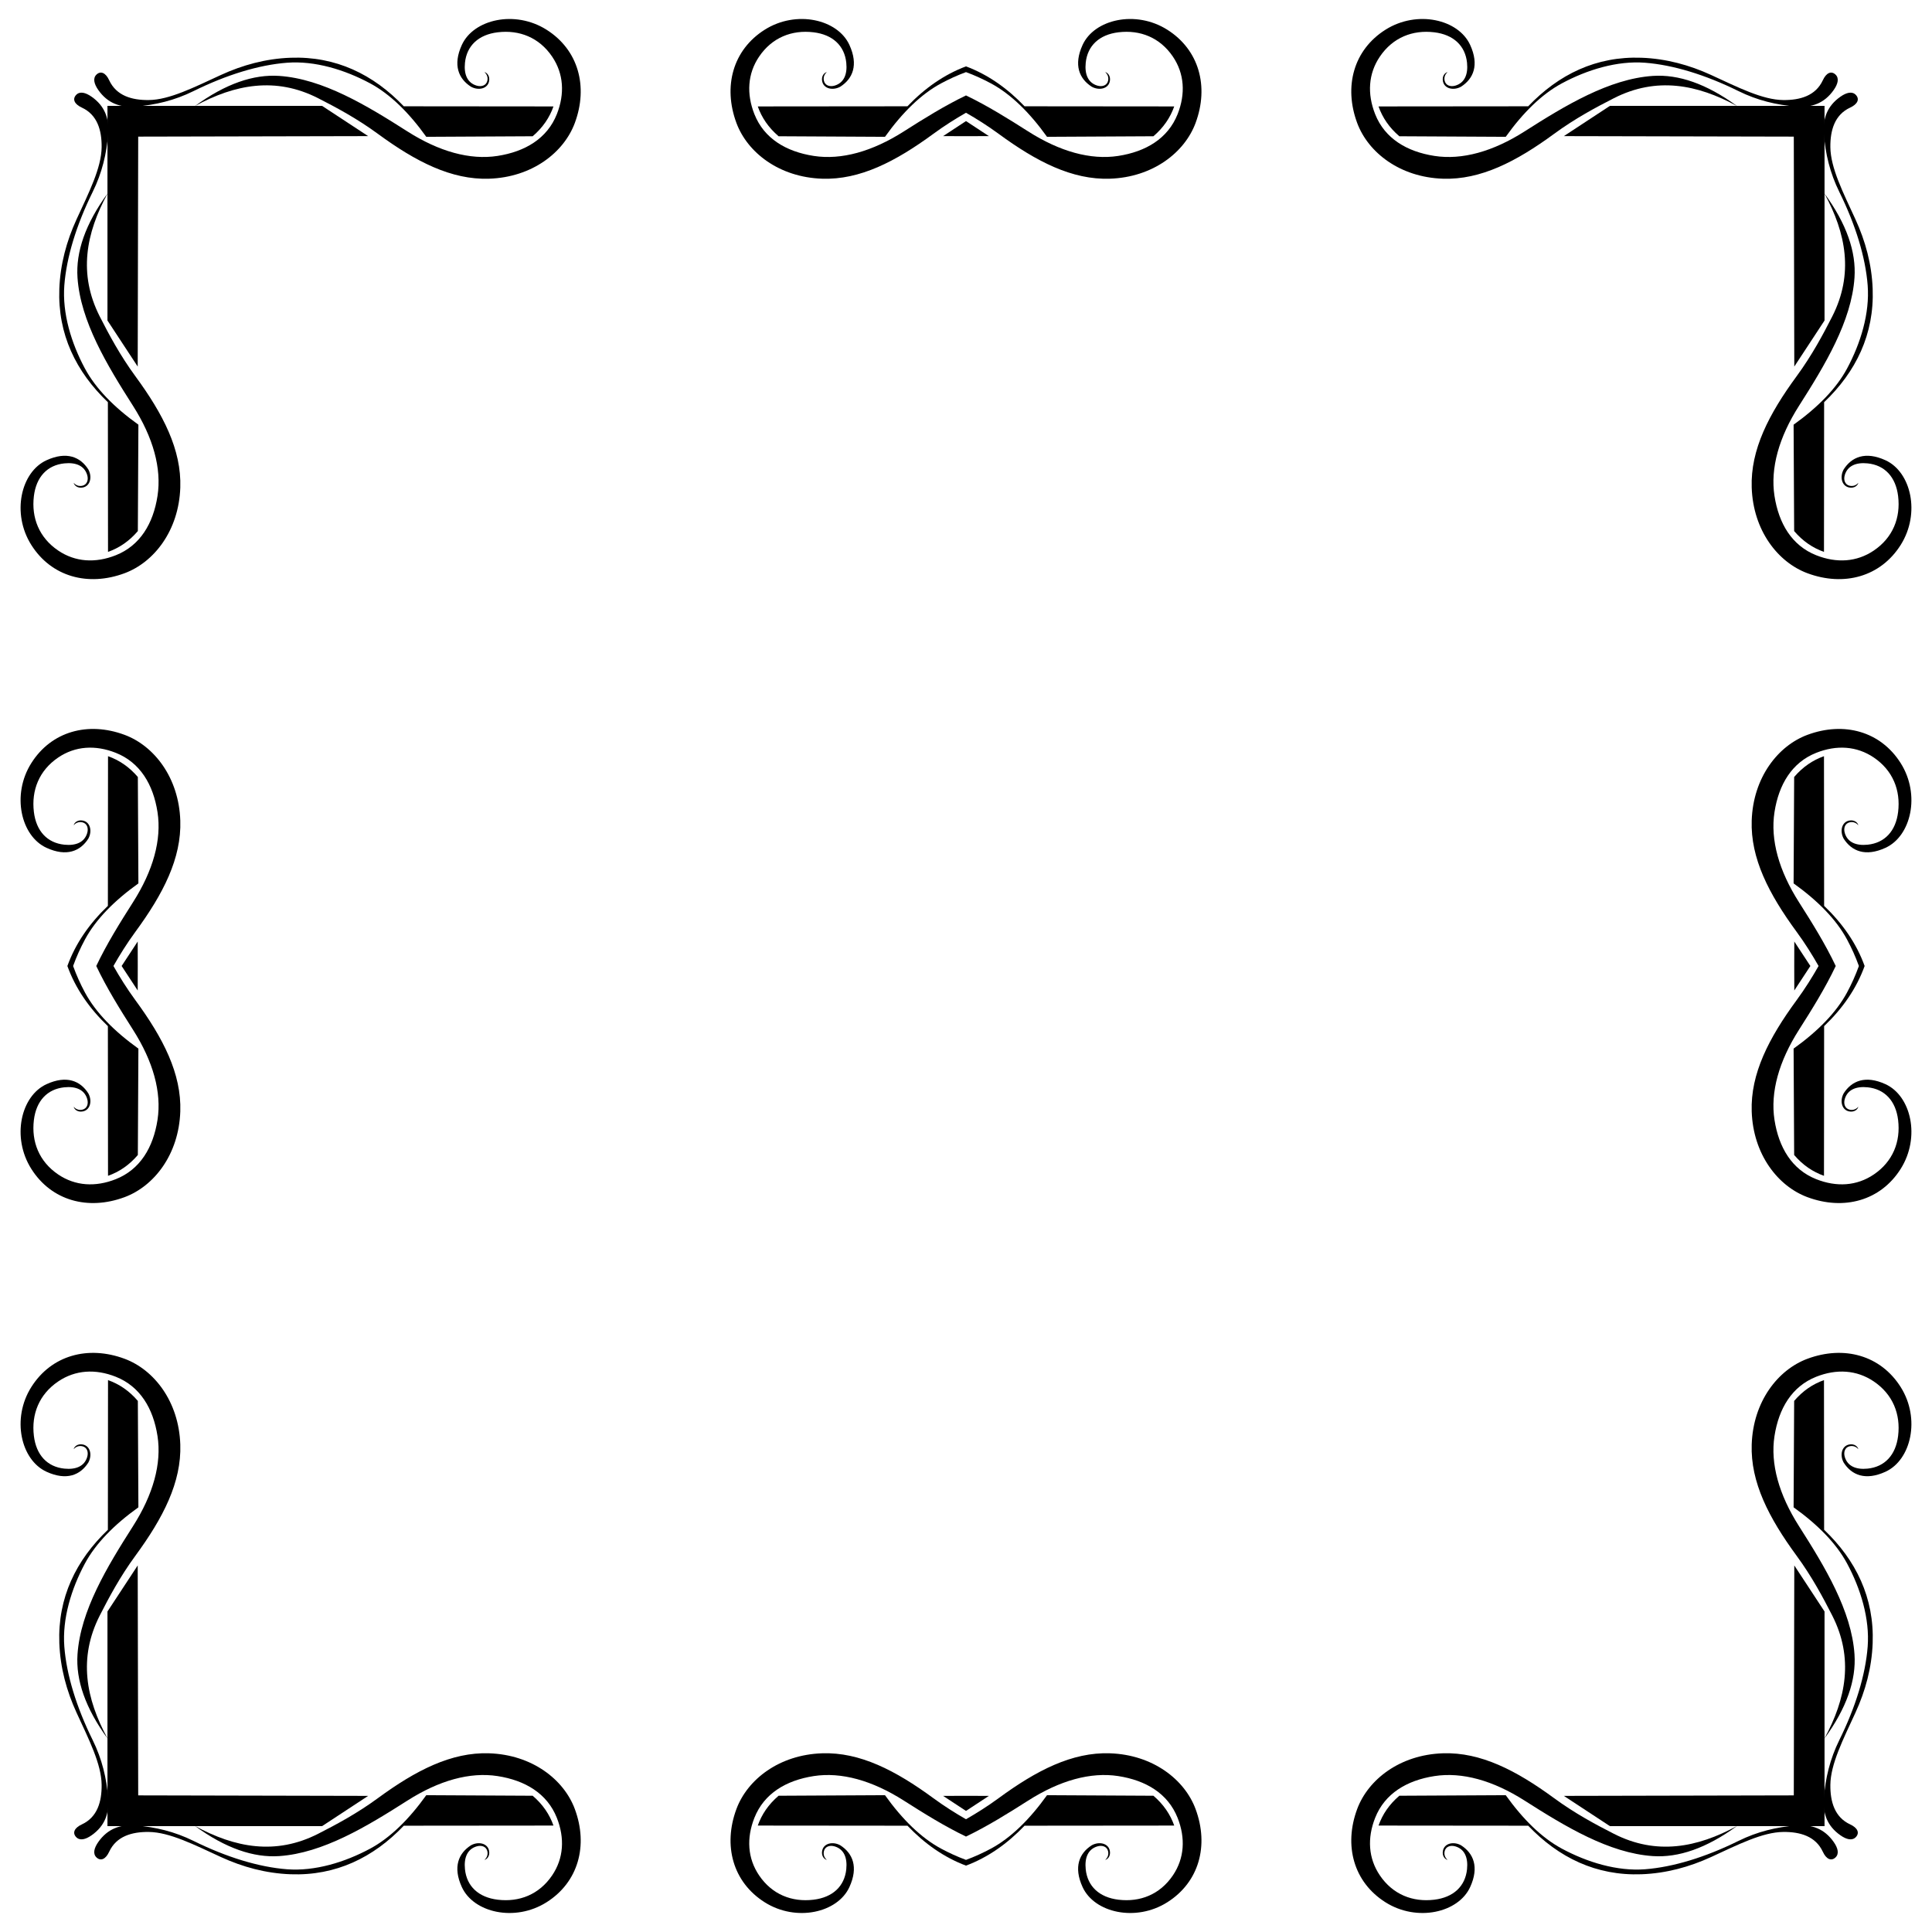 <?xml version="1.0" encoding="utf-8"?>

<!DOCTYPE svg PUBLIC "-//W3C//DTD SVG 1.1//EN" "http://www.w3.org/Graphics/SVG/1.1/DTD/svg11.dtd">
<svg version="1.1" id="Layer_1" xmlns="http://www.w3.org/2000/svg" xmlns:xlink="http://www.w3.org/1999/xlink" x="0px" y="0px"
	 viewBox="0 0 1632.099 1632.099" enable-background="new 0 0 1632.099 1632.099" xml:space="preserve">
<g>
	<path d="M1541.14,163.295c18.447,33.821,24.912,68.23,6.68,104.06c-7.606,14.948-17.134,32.826-30.058,50.448
		c-23.533,32.087-39.035,62.174-37.968,94.041c1.218,36.349,22.148,63.163,47.108,72.42c30.79,11.42,61.739,3.026,78.748-23.906
		c16.875-26.718,8.789-61.639-12.832-71.541c-17.032-7.801-28.631-2.761-35.331,7.734c-3.464,6.329-1.699,14.121,4.746,15.293
		c4.216,0.767,7.008-1.599,7.617-3.926c-1.388,1.598-3.926,3.17-7.207,2.461c-4.093-0.885-5.454-4.943-4.219-9.082
		c2.34-7.842,9.551-10.858,19.336-9.844c14.324,1.484,23.76,11.375,25.722,27.714c2.182,18.167-4.351,34.965-20.566,45.937
		c-14.358,9.715-31.412,10.788-48.632,3.955c-20.557-8.158-31.634-26.783-35.243-50.097c-3.614-23.346,3.709-49.469,20.713-76.141
		c21.945-34.423,44.365-71.392,46.874-108.279C1568.101,212.881,1560.086,189.269,1541.14,163.295z"/>
	<path d="M90.96,1468.805c-18.447-33.821-24.912-68.23-6.68-104.06c7.606-14.948,17.134-32.826,30.058-50.448
		c23.533-32.087,39.035-62.174,37.968-94.041c-1.218-36.349-22.148-63.163-47.108-72.42c-30.79-11.42-61.739-3.026-78.748,23.906
		c-16.875,26.718-8.789,61.639,12.832,71.541c17.032,7.801,28.631,2.761,35.331-7.734c3.464-6.329,1.699-14.121-4.746-15.293
		c-4.216-0.766-7.008,1.599-7.617,3.926c1.388-1.598,3.926-3.17,7.207-2.461c4.093,0.885,5.454,4.943,4.219,9.082
		c-2.34,7.842-9.551,10.858-19.336,9.844c-14.324-1.484-23.76-11.375-25.722-27.714c-2.182-18.167,4.351-34.965,20.566-45.937
		c14.358-9.715,31.412-10.788,48.632-3.955c20.557,8.158,31.634,26.783,35.243,50.097c3.614,23.346-3.709,49.469-20.712,76.141
		c-21.945,34.423-44.365,71.392-46.874,108.279C63.998,1419.218,72.014,1442.831,90.96,1468.805z"/>
	<path d="M1541.14,1468.805c18.447-33.821,24.912-68.23,6.68-104.06c-7.606-14.948-17.134-32.826-30.058-50.448
		c-23.533-32.087-39.035-62.174-37.968-94.041c1.218-36.349,22.148-63.163,47.108-72.42c30.79-11.42,61.739-3.026,78.748,23.906
		c16.875,26.718,8.789,61.639-12.832,71.541c-17.032,7.801-28.631,2.761-35.331-7.734c-3.464-6.329-1.699-14.121,4.746-15.293
		c4.216-0.766,7.008,1.599,7.617,3.926c-1.388-1.598-3.926-3.17-7.207-2.461c-4.093,0.885-5.454,4.943-4.219,9.082
		c2.34,7.842,9.551,10.858,19.336,9.844c14.324-1.484,23.76-11.375,25.722-27.714c2.182-18.167-4.351-34.965-20.566-45.937
		c-14.358-9.715-31.412-10.788-48.632-3.955c-20.557,8.158-31.634,26.783-35.243,50.097c-3.614,23.346,3.709,49.469,20.713,76.141
		c21.945,34.423,44.365,71.392,46.874,108.279C1568.101,1419.218,1560.086,1442.831,1541.14,1468.805z"/>
	<path d="M90.96,163.295c-18.447,33.821-24.912,68.23-6.68,104.06c7.606,14.948,17.134,32.826,30.058,50.448
		c23.533,32.087,39.035,62.174,37.968,94.041c-1.218,36.349-22.148,63.163-47.108,72.42c-30.79,11.42-61.739,3.026-78.748-23.906
		c-16.875-26.718-8.789-61.639,12.832-71.541c17.032-7.801,28.631-2.761,35.331,7.734c3.464,6.329,1.699,14.121-4.746,15.293
		c-4.216,0.767-7.008-1.599-7.617-3.926c1.388,1.598,3.926,3.17,7.207,2.461c4.093-0.885,5.454-4.943,4.219-9.082
		c-2.34-7.842-9.551-10.858-19.336-9.844c-14.324,1.484-23.76,11.375-25.722,27.714c-2.182,18.167,4.351,34.965,20.566,45.937
		c14.358,9.715,31.412,10.788,48.632,3.955c20.557-8.158,31.634-26.783,35.243-50.097c3.614-23.346-3.709-49.469-20.712-76.141
		C90.4,308.399,67.981,271.43,65.472,234.543C63.998,212.881,72.014,189.269,90.96,163.295z"/>
	<path d="M816.05,95.247c8.926,5.124,18.242,10.969,27.487,17.75c32.087,23.533,62.174,39.035,94.041,37.968
		c36.349-1.218,63.163-22.148,72.42-47.108c11.42-30.79,3.026-61.739-23.906-78.748c-26.718-16.875-61.639-8.789-71.542,12.832
		c-7.801,17.032-2.761,28.631,7.734,35.331c6.329,3.464,14.121,1.699,15.293-4.746c0.767-4.216-1.599-7.008-3.926-7.617
		c1.598,1.388,3.17,3.926,2.461,7.207c-0.885,4.093-4.943,5.454-9.082,4.219c-7.842-2.34-10.858-9.551-9.844-19.336
		c1.484-14.324,11.375-23.76,27.714-25.722c18.167-2.182,34.965,4.351,45.937,20.566c9.715,14.358,10.788,31.412,3.955,48.632
		c-8.158,20.557-26.783,31.634-50.097,35.243c-23.346,3.614-49.469-3.709-76.141-20.712c-16.987-10.83-34.594-21.775-52.506-30.386
		c-17.911,8.611-35.518,19.556-52.506,30.386c-26.672,17.004-52.795,24.327-76.141,20.712
		c-23.313-3.609-41.939-14.686-50.097-35.243c-6.833-17.22-5.76-34.273,3.955-48.632c10.971-16.215,27.769-22.748,45.937-20.566
		c16.339,1.962,26.23,11.398,27.714,25.722c1.014,9.785-2.002,16.995-9.844,19.336c-4.139,1.235-8.197-0.126-9.082-4.219
		c-0.709-3.281,0.863-5.819,2.461-7.207c-2.327,0.609-4.692,3.401-3.926,7.617c1.172,6.445,8.964,8.21,15.293,4.746
		c10.496-6.7,15.535-18.299,7.734-35.331c-9.902-21.621-44.823-29.706-71.542-12.832c-26.932,17.01-35.325,47.959-23.906,78.748
		c9.258,24.96,36.071,45.891,72.42,47.108c31.867,1.067,61.954-14.435,94.041-37.968C797.808,106.216,807.124,100.371,816.05,95.247
		z"/>
	<path d="M816.05,1536.852c-8.926-5.124-18.242-10.969-27.487-17.75c-32.087-23.533-62.174-39.035-94.041-37.968
		c-36.349,1.218-63.163,22.148-72.42,47.108c-11.42,30.79-3.026,61.739,23.906,78.748c26.718,16.875,61.639,8.789,71.542-12.832
		c7.801-17.032,2.761-28.631-7.734-35.331c-6.329-3.464-14.121-1.699-15.293,4.746c-0.767,4.216,1.599,7.008,3.926,7.617
		c-1.598-1.388-3.17-3.926-2.461-7.207c0.885-4.093,4.943-5.454,9.082-4.219c7.842,2.34,10.858,9.551,9.844,19.335
		c-1.484,14.324-11.375,23.76-27.714,25.722c-18.167,2.182-34.965-4.351-45.937-20.566c-9.715-14.358-10.788-31.412-3.955-48.632
		c8.158-20.557,26.783-31.634,50.097-35.243c23.346-3.614,49.469,3.709,76.141,20.712c16.987,10.83,34.594,21.775,52.506,30.386
		c17.911-8.611,35.519-19.556,52.506-30.386c26.672-17.004,52.795-24.327,76.141-20.712c23.313,3.609,41.939,14.686,50.097,35.243
		c6.833,17.22,5.76,34.273-3.955,48.632c-10.971,16.215-27.769,22.748-45.937,20.566c-16.339-1.962-26.23-11.398-27.714-25.722
		c-1.014-9.785,2.002-16.995,9.844-19.335c4.139-1.235,8.197,0.126,9.082,4.219c0.709,3.281-0.863,5.819-2.461,7.207
		c2.327-0.609,4.692-3.401,3.926-7.617c-1.172-6.445-8.964-8.21-15.293-4.746c-10.496,6.7-15.535,18.299-7.734,35.331
		c9.902,21.621,44.823,29.706,71.542,12.832c26.932-17.01,35.325-47.958,23.906-78.748c-9.258-24.96-36.071-45.891-72.42-47.108
		c-31.867-1.067-61.954,14.435-94.041,37.968C834.291,1525.883,824.976,1531.729,816.05,1536.852z"/>
	<path d="M1536.277,816.05c-5.305-9.332-11.395-19.119-18.516-28.828c-23.533-32.087-39.035-62.174-37.968-94.041
		c1.218-36.349,22.148-63.163,47.108-72.42c30.79-11.42,61.739-3.026,78.748,23.906c16.875,26.718,8.789,61.639-12.832,71.541
		c-17.032,7.801-28.631,2.761-35.331-7.734c-3.464-6.329-1.699-14.121,4.746-15.293c4.216-0.767,7.008,1.599,7.617,3.926
		c-1.388-1.598-3.926-3.17-7.207-2.461c-4.093,0.885-5.454,4.943-4.219,9.082c2.34,7.842,9.551,10.858,19.336,9.844
		c14.324-1.484,23.76-11.375,25.722-27.714c2.182-18.167-4.351-34.965-20.566-45.937c-14.358-9.715-31.412-10.788-48.632-3.955
		c-20.557,8.158-31.634,26.783-35.243,50.097c-3.614,23.346,3.709,49.469,20.713,76.141c11.1,17.411,22.321,35.473,31.026,53.847
		c-8.705,18.374-19.926,36.436-31.026,53.847c-17.004,26.672-24.327,52.795-20.713,76.141c3.609,23.313,14.686,41.939,35.243,50.097
		c17.22,6.833,34.273,5.76,48.632-3.955c16.215-10.971,22.748-27.769,20.566-45.937c-1.962-16.339-11.398-26.23-25.722-27.714
		c-9.785-1.014-16.995,2.002-19.336,9.844c-1.235,4.139,0.126,8.197,4.219,9.082c3.281,0.709,5.819-0.863,7.207-2.461
		c-0.609,2.327-3.401,4.692-7.617,3.926c-6.445-1.172-8.21-8.964-4.746-15.293c6.7-10.496,18.299-15.535,35.331-7.734
		c21.621,9.902,29.706,44.823,12.832,71.541c-17.01,26.932-47.959,35.325-78.748,23.906c-24.96-9.258-45.891-36.071-47.108-72.42
		c-1.067-31.867,14.435-61.954,37.968-94.041C1524.882,835.168,1530.972,825.381,1536.277,816.05z"/>
	<path d="M95.822,816.05c5.305,9.332,11.395,19.119,18.516,28.828c23.533,32.087,39.035,62.174,37.968,94.041
		c-1.218,36.349-22.148,63.163-47.108,72.42c-30.79,11.42-61.739,3.026-78.748-23.906c-16.875-26.718-8.789-61.639,12.832-71.541
		c17.032-7.801,28.631-2.761,35.331,7.734c3.464,6.329,1.699,14.121-4.746,15.293c-4.216,0.767-7.008-1.599-7.617-3.926
		c1.388,1.598,3.926,3.17,7.207,2.461c4.093-0.885,5.454-4.943,4.219-9.082c-2.34-7.842-9.551-10.858-19.336-9.844
		c-14.324,1.484-23.76,11.375-25.722,27.714c-2.182,18.167,4.351,34.965,20.566,45.937c14.358,9.715,31.412,10.788,48.632,3.955
		c20.557-8.158,31.634-26.783,35.243-50.097c3.614-23.346-3.709-49.469-20.712-76.141c-11.1-17.411-22.321-35.473-31.026-53.847
		c8.705-18.374,19.926-36.436,31.026-53.847c17.004-26.672,24.327-52.795,20.712-76.141c-3.609-23.313-14.686-41.939-35.243-50.097
		c-17.22-6.833-34.273-5.76-48.632,3.955c-16.215,10.971-22.748,27.769-20.566,45.937c1.962,16.339,11.398,26.23,25.722,27.714
		c9.785,1.014,16.995-2.002,19.336-9.844c1.235-4.139-0.126-8.197-4.219-9.082c-3.281-0.709-5.819,0.863-7.207,2.461
		c0.609-2.327,3.401-4.692,7.617-3.926c6.445,1.172,8.21,8.964,4.746,15.293c-6.7,10.496-18.299,15.535-35.331,7.734
		c-21.621-9.902-29.706-44.823-12.832-71.541c17.01-26.932,47.959-35.325,78.748-23.906c24.96,9.258,45.891,36.071,47.108,72.42
		c1.067,31.867-14.435,61.954-37.968,94.041C107.217,796.931,101.127,806.718,95.822,816.05z"/>
	<path d="M1467.464,89.618c-33.821-18.447-68.23-24.912-104.06-6.68c-14.948,7.606-32.826,17.134-50.448,30.058
		c-32.087,23.533-62.174,39.035-94.041,37.968c-36.349-1.218-63.163-22.148-72.42-47.108c-11.42-30.79-3.026-61.739,23.906-78.748
		c26.718-16.875,61.639-8.789,71.541,12.832c7.801,17.032,2.761,28.631-7.734,35.331c-6.329,3.464-14.121,1.699-15.293-4.746
		c-0.766-4.216,1.599-7.008,3.926-7.617c-1.598,1.388-3.17,3.926-2.461,7.207c0.885,4.093,4.943,5.454,9.082,4.219
		c7.842-2.34,10.858-9.551,9.844-19.336c-1.484-14.324-11.375-23.76-27.714-25.722c-18.167-2.182-34.965,4.351-45.937,20.566
		c-9.715,14.358-10.788,31.412-3.955,48.632c8.158,20.557,26.783,31.634,50.097,35.243c23.346,3.614,49.469-3.709,76.141-20.712
		c34.423-21.945,71.392-44.365,108.279-46.874C1417.877,62.657,1441.489,70.673,1467.464,89.618z"/>
	<path d="M164.636,1542.481c33.821,18.447,68.23,24.912,104.06,6.679c14.948-7.606,32.826-17.134,50.448-30.058
		c32.087-23.533,62.174-39.035,94.041-37.968c36.349,1.218,63.163,22.148,72.42,47.108c11.42,30.79,3.026,61.739-23.906,78.748
		c-26.718,16.875-61.639,8.789-71.541-12.832c-7.801-17.032-2.761-28.631,7.734-35.331c6.329-3.464,14.121-1.699,15.293,4.746
		c0.767,4.216-1.599,7.008-3.926,7.617c1.598-1.388,3.17-3.926,2.461-7.207c-0.885-4.093-4.943-5.454-9.082-4.219
		c-7.842,2.34-10.858,9.551-9.844,19.335c1.484,14.324,11.375,23.76,27.714,25.722c18.167,2.182,34.965-4.351,45.937-20.566
		c9.715-14.358,10.788-31.412,3.955-48.632c-8.158-20.557-26.783-31.634-50.097-35.243c-23.346-3.614-49.469,3.709-76.141,20.712
		c-34.423,21.945-71.392,44.365-108.279,46.874C214.222,1569.442,190.61,1561.427,164.636,1542.481z"/>
	<path d="M1467.464,1542.481c-33.821,18.447-68.23,24.912-104.06,6.679c-14.948-7.606-32.826-17.134-50.448-30.058
		c-32.087-23.533-62.174-39.035-94.041-37.968c-36.349,1.218-63.163,22.148-72.42,47.108c-11.42,30.79-3.026,61.739,23.906,78.748
		c26.718,16.875,61.639,8.789,71.541-12.832c7.801-17.032,2.761-28.631-7.734-35.331c-6.329-3.464-14.121-1.699-15.293,4.746
		c-0.766,4.216,1.599,7.008,3.926,7.617c-1.598-1.388-3.17-3.926-2.461-7.207c0.885-4.093,4.943-5.454,9.082-4.219
		c7.842,2.34,10.858,9.551,9.844,19.335c-1.484,14.324-11.375,23.76-27.714,25.722c-18.167,2.182-34.965-4.351-45.937-20.566
		c-9.715-14.358-10.788-31.412-3.955-48.632c8.158-20.557,26.783-31.634,50.097-35.243c23.346-3.614,49.469,3.709,76.141,20.712
		c34.423,21.945,71.392,44.365,108.279,46.874C1417.877,1569.442,1441.489,1561.427,1467.464,1542.481z"/>
	<path d="M164.636,89.618c33.821-18.447,68.23-24.912,104.06-6.68c14.948,7.606,32.826,17.134,50.448,30.058
		c32.087,23.533,62.174,39.035,94.041,37.968c36.349-1.218,63.163-22.148,72.42-47.108c11.42-30.79,3.026-61.739-23.906-78.748
		c-26.718-16.875-61.639-8.789-71.541,12.832c-7.801,17.032-2.761,28.631,7.734,35.331c6.329,3.464,14.121,1.699,15.293-4.746
		c0.767-4.216-1.599-7.008-3.926-7.617c1.598,1.388,3.17,3.926,2.461,7.207c-0.885,4.093-4.943,5.454-9.082,4.219
		c-7.842-2.34-10.858-9.551-9.844-19.336c1.484-14.324,11.375-23.76,27.714-25.722c18.167-2.182,34.965,4.351,45.937,20.566
		c9.715,14.358,10.788,31.412,3.955,48.632c-8.158,20.557-26.783,31.634-50.097,35.243c-23.346,3.614-49.469-3.709-76.141-20.712
		C309.74,89.059,272.771,66.64,235.884,64.131C214.222,62.657,190.61,70.673,164.636,89.618z"/>
	<path d="M1515.652,448.64c7.329,8.574,15.792,14.268,25.195,17.578l0.117-126.443c26.907-25.688,42.435-57.383,41.015-95.74
		c-0.768-20.743-6.108-40.367-14.531-58.71c-10.396-22.641-21.039-43.431-21.21-61.053c-0.138-14.181,3.6-27.322,16.757-33.398
		c6.29-2.905,8.115-7.119,4.805-10.664c-3.073-3.291-7.919-2.139-13.125,1.523c-11.074,7.791-15.011,18.402-13.945,31.523
		c1.351,16.626,5.1,32.732,13.125,48.983c13.707,27.759,22.073,55.065,23.906,78.866c1.809,23.501-5.859,48.749-17.461,70.311
		c-9.035,16.793-24.624,32.67-45.116,47.343L1515.652,448.64z"/>
	<path d="M116.447,1183.459c-7.329-8.574-15.792-14.268-25.195-17.578l-0.117,126.443c-26.907,25.688-42.435,57.383-41.015,95.74
		c0.768,20.743,6.108,40.367,14.531,58.71c10.396,22.641,21.039,43.431,21.21,61.053c0.138,14.181-3.6,27.322-16.757,33.398
		c-6.29,2.905-8.115,7.119-4.805,10.664c3.074,3.291,7.919,2.139,13.125-1.523c11.074-7.792,15.011-18.402,13.945-31.523
		c-1.351-16.626-5.1-32.732-13.125-48.983c-13.707-27.759-22.074-55.065-23.906-78.865c-1.809-23.501,5.859-48.749,17.461-70.311
		c9.035-16.793,24.624-32.67,45.116-47.343L116.447,1183.459z"/>
	<path d="M1515.652,1183.459c7.329-8.574,15.792-14.268,25.195-17.578l0.117,126.443c26.907,25.688,42.435,57.383,41.015,95.74
		c-0.768,20.743-6.108,40.367-14.531,58.71c-10.396,22.641-21.039,43.431-21.21,61.053c-0.138,14.181,3.6,27.322,16.757,33.398
		c6.29,2.905,8.115,7.119,4.805,10.664c-3.073,3.291-7.919,2.139-13.125-1.523c-11.074-7.792-15.011-18.402-13.945-31.523
		c1.351-16.626,5.1-32.732,13.125-48.983c13.707-27.759,22.073-55.065,23.906-78.865c1.809-23.501-5.859-48.749-17.461-70.311
		c-9.035-16.793-24.624-32.67-45.116-47.343L1515.652,1183.459z"/>
	<path d="M116.447,448.64c-7.329,8.574-15.792,14.268-25.195,17.578l-0.117-126.443c-26.907-25.688-42.435-57.383-41.015-95.74
		c0.768-20.743,6.108-40.367,14.531-58.71c10.396-22.641,21.039-43.431,21.21-61.053c0.138-14.181-3.6-27.322-16.757-33.398
		c-6.29-2.905-8.115-7.119-4.805-10.664c3.074-3.291,7.919-2.139,13.125,1.523c11.074,7.791,15.011,18.402,13.945,31.523
		c-1.351,16.626-5.1,32.732-13.125,48.983c-13.707,27.759-22.074,55.065-23.906,78.866c-1.809,23.501,5.859,48.749,17.461,70.311
		c9.035,16.793,24.624,32.67,45.116,47.343L116.447,448.64z"/>
	<path d="M816.05,60.914c7.282,2.686,14.371,5.924,21.1,9.544c16.793,9.035,32.67,24.624,47.343,45.116l89.881-0.469
		c8.574-7.329,14.268-15.792,17.578-25.195l-126.443-0.117c-14.526-15.216-30.973-26.792-49.459-33.723
		c-18.486,6.931-34.933,18.508-49.459,33.723l-126.443,0.117c3.309,9.403,9.004,17.866,17.578,25.195l89.881,0.469
		c14.672-20.492,30.55-36.081,47.343-45.116C801.679,66.838,808.767,63.6,816.05,60.914z"/>
	<path d="M816.05,1571.185c-7.282-2.686-14.371-5.924-21.1-9.544c-16.793-9.035-32.67-24.624-47.343-45.116l-89.881,0.469
		c-8.574,7.329-14.268,15.792-17.578,25.195l126.443,0.117c14.526,15.215,30.973,26.792,49.459,33.723
		c18.486-6.931,34.933-18.508,49.459-33.723l126.443-0.117c-3.309-9.403-9.004-17.866-17.578-25.195l-89.881-0.469
		c-14.672,20.492-30.55,36.081-47.343,45.116C830.42,1565.261,823.332,1568.499,816.05,1571.185z"/>
	<path d="M1570.332,816.05c-2.778-7.753-6.189-15.299-10.032-22.441c-9.035-16.793-24.624-32.67-45.116-47.343l0.469-89.881
		c7.329-8.574,15.792-14.268,25.195-17.578l0.117,126.443c15.583,14.876,27.349,31.767,34.217,50.8
		c-6.868,19.033-18.634,35.924-34.217,50.8l-0.117,126.443c-9.403-3.309-17.866-9.004-25.195-17.578l-0.469-89.881
		c20.492-14.672,36.081-30.55,45.116-47.343C1564.142,831.349,1567.553,823.803,1570.332,816.05z"/>
	<path d="M61.768,816.05c2.778,7.753,6.189,15.299,10.032,22.441c9.035,16.793,24.624,32.67,45.116,47.343l-0.469,89.881
		c-7.329,8.574-15.792,14.268-25.195,17.578L91.135,866.85c-15.583-14.876-27.349-31.767-34.217-50.8
		c6.868-19.033,18.634-35.924,34.217-50.8l0.117-126.443c9.403,3.309,17.866,9.004,25.195,17.578l0.469,89.881
		c-20.492,14.672-36.081,30.55-45.116,47.343C67.957,800.75,64.546,808.296,61.768,816.05z"/>
	<path d="M1182.118,115.106c-8.574-7.329-14.268-15.792-17.578-25.195l126.443-0.117c25.688-26.907,57.383-42.435,95.74-41.015
		c20.743,0.768,40.367,6.108,58.71,14.531c22.641,10.396,43.431,21.039,61.053,21.21c14.181,0.138,27.322-3.6,33.398-16.757
		c2.905-6.29,7.119-8.115,10.664-4.805c3.291,3.074,2.139,7.919-1.523,13.125c-7.792,11.074-18.403,15.011-31.523,13.945
		c-16.626-1.351-32.732-5.1-48.983-13.125c-27.759-13.707-55.065-22.074-78.865-23.906c-23.501-1.809-48.749,5.859-70.311,17.461
		c-16.793,9.035-32.67,24.624-47.343,45.116L1182.118,115.106z"/>
	<path d="M449.981,1516.993c8.574,7.329,14.268,15.792,17.578,25.195l-126.443,0.117c-25.688,26.907-57.383,42.435-95.74,41.015
		c-20.743-0.768-40.367-6.108-58.71-14.531c-22.641-10.396-43.431-21.039-61.053-21.21c-14.181-0.138-27.322,3.6-33.398,16.757
		c-2.905,6.29-7.119,8.115-10.664,4.805c-3.291-3.074-2.139-7.919,1.523-13.125c7.791-11.074,18.402-15.011,31.523-13.945
		c16.626,1.351,32.732,5.1,48.983,13.125c27.759,13.707,55.065,22.073,78.866,23.906c23.501,1.809,48.749-5.859,70.311-17.461
		c16.793-9.035,32.67-24.624,47.343-45.116L449.981,1516.993z"/>
	<path d="M1182.118,1516.993c-8.574,7.329-14.268,15.792-17.578,25.195l126.443,0.117c25.688,26.907,57.383,42.435,95.74,41.015
		c20.743-0.768,40.367-6.108,58.71-14.531c22.641-10.396,43.431-21.039,61.053-21.21c14.181-0.138,27.322,3.6,33.398,16.757
		c2.905,6.29,7.119,8.115,10.664,4.805c3.291-3.074,2.139-7.919-1.523-13.125c-7.792-11.074-18.403-15.011-31.523-13.945
		c-16.626,1.351-32.732,5.1-48.983,13.125c-27.759,13.707-55.065,22.073-78.865,23.906c-23.501,1.809-48.749-5.859-70.311-17.461
		c-16.793-9.035-32.67-24.624-47.343-45.116L1182.118,1516.993z"/>
	<path d="M449.981,115.106c8.574-7.329,14.268-15.792,17.578-25.195l-126.443-0.117c-25.688-26.907-57.383-42.435-95.74-41.015
		c-20.743,0.768-40.367,6.108-58.71,14.531c-22.641,10.396-43.431,21.039-61.053,21.21c-14.181,0.138-27.322-3.6-33.398-16.757
		c-2.905-6.29-7.119-8.115-10.664-4.805c-3.291,3.074-2.139,7.919,1.523,13.125c7.791,11.074,18.402,15.011,31.523,13.945
		c16.626-1.351,32.732-5.1,48.983-13.125c27.759-13.707,55.065-22.074,78.866-23.906c23.501-1.809,48.749,5.859,70.311,17.461
		c16.793,9.035,32.67,24.624,47.343,45.116L449.981,115.106z"/>
	<polygon points="1541.316,89.443 1541.316,270.753 1515.769,309.659 1515.348,115.41 1321.099,114.989 1360.005,89.443 	"/>
	<polygon points="90.784,1542.657 90.784,1361.346 116.33,1322.441 116.751,1516.689 311,1517.11 272.094,1542.657 	"/>
	<polygon points="1541.316,1542.657 1541.316,1361.346 1515.769,1322.441 1515.348,1516.689 1321.099,1517.11 1360.005,1542.657 	
		"/>
	<polygon points="90.784,89.443 90.784,270.753 116.33,309.659 116.751,115.41 311,114.989 272.094,89.443 	"/>
	<polygon points="1515.724,816.05 1515.769,795.366 1529.351,816.05 1515.769,836.733 	"/>
	<polygon points="116.375,816.05 116.33,836.733 102.749,816.05 116.33,795.366 	"/>
	<polygon points="816.05,102.288 835.392,114.989 816.05,115.031 796.707,114.989 	"/>
	<polygon points="816.05,1529.811 796.707,1517.11 816.05,1517.068 835.392,1517.11 	"/>
</g>
</svg>
